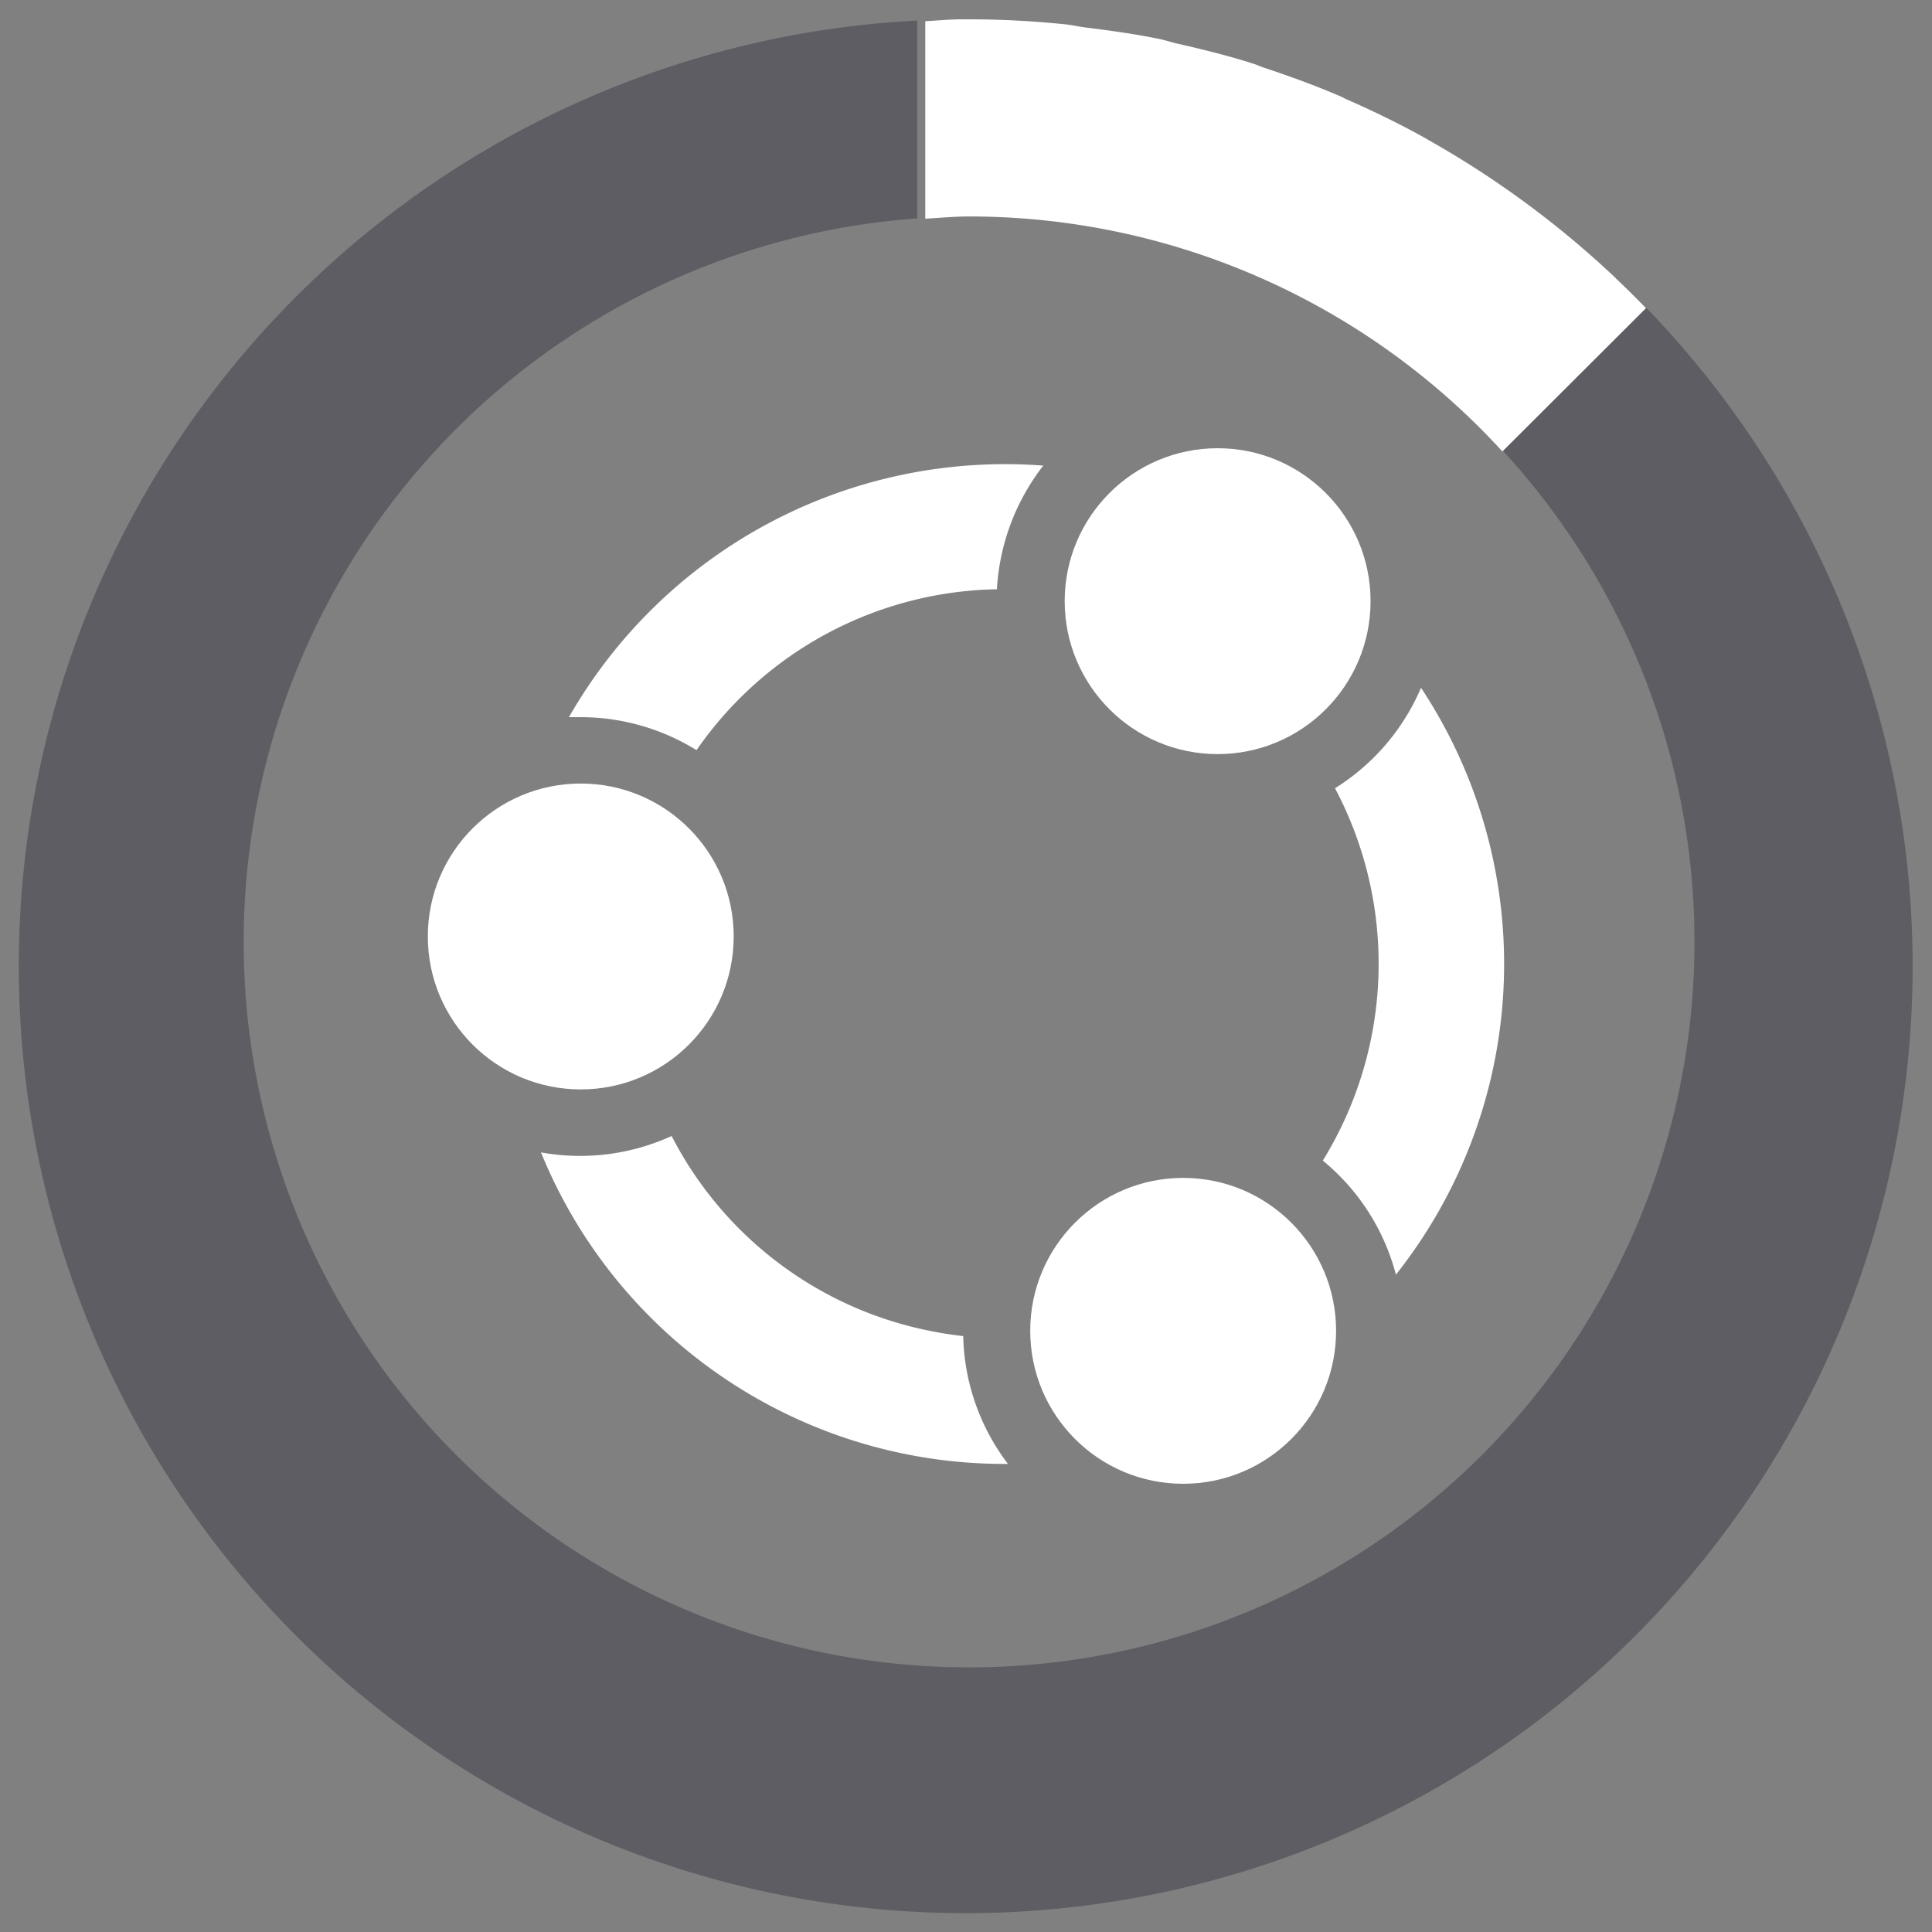 <svg xmlns="http://www.w3.org/2000/svg" id="Layer_1" data-name="Layer 1" viewBox="0 0 250 250"><rect x="0" y="0" width="250" height="250" fill="#808080" stroke="none"/><defs><style>.cls-1{fill:#0b0a21;opacity:0.3;}.cls-2{fill:none;}.cls-3{fill:#fff;}</style></defs><path class="cls-1" d="M209.15,36c-6.09,6.09-13.31,11.42-19.25,17.69a93.87,93.87,0,1,1-71.22-25.43V2.66A122.53,122.53,0,1,0,209.15,36Z"></path><path class="cls-2" d="M162,8.22c.54.17,1.06.41,1.59.58C163.07,8.63,162.55,8.39,162,8.22Z"></path><path class="cls-2" d="M184.44,17.92l.19.12Z"></path><polygon class="cls-2" points="212.98 39.88 212.98 39.87 212.98 39.88 212.98 39.88"></polygon><path class="cls-2" d="M124.42,2.53c-1.57,0-3.12.17-4.69.24h0C121.3,2.7,122.84,2.54,124.42,2.53Z"></path><path class="cls-2" d="M125.41,28c-1.92,0-3.79.18-5.68.29V99.38a15.45,15.45,0,0,1-.54,4.09L117,130l5.11,0h.71l71.61-71.62A93.51,93.51,0,0,0,125.41,28Z"></path><path class="cls-2" d="M125,2.5Z"></path><path class="cls-2" d="M137.68,3.16c.95.09,1.87.31,2.81.43C139.55,3.47,138.63,3.25,137.68,3.16Z"></path><path class="cls-2" d="M150.05,5.08c.8.17,1.57.43,2.36.61C151.62,5.51,150.85,5.25,150.05,5.08Z"></path><path class="cls-3" d="M119.73,28.3c1.89-.11,3.76-.29,5.68-.29a93.51,93.51,0,0,1,69,30.41L213,39.87h0A123.66,123.66,0,0,0,184.63,18l-.19-.12c-3.28-1.83-6.67-3.48-10.13-5-.27-.12-.53-.27-.8-.39-3.22-1.39-6.55-2.6-9.91-3.72-.53-.17-1-.41-1.59-.58-3.13-1-6.36-1.79-9.6-2.53-.79-.18-1.56-.44-2.36-.61-3.14-.65-6.34-1.09-9.56-1.49-.94-.12-1.86-.34-2.81-.43A123,123,0,0,0,125,2.5h0l-.58,0c-1.58,0-3.12.17-4.69.24Z"></path><circle class="cls-3" cx="75.15" cy="121.18" r="19.79"></circle><circle class="cls-3" cx="157.56" cy="77.79" r="19.79"></circle><path class="cls-3" d="M119.78,172.1A48.17,48.17,0,0,1,86.91,147,28.51,28.51,0,0,1,70,149.12a64.76,64.76,0,0,0,60.43,40.31,28.29,28.29,0,0,1-5.79-16.54A49,49,0,0,1,119.78,172.1Z"></path><circle class="cls-3" cx="153.1" cy="172.21" r="19.79"></circle><path class="cls-3" d="M180.63,164.94A64.74,64.74,0,0,0,183.88,89a28.54,28.54,0,0,1-11.13,13,48.51,48.51,0,0,1-1.58,48.18A28.35,28.35,0,0,1,180.63,164.94Z"></path><path class="cls-3" d="M73.62,92.8c.5,0,1,0,1.51,0a28.48,28.48,0,0,1,15,4.27A48.26,48.26,0,0,1,129,76.25a28.68,28.68,0,0,1,6-16A65,65,0,0,0,73.62,92.8Z"></path></svg>
